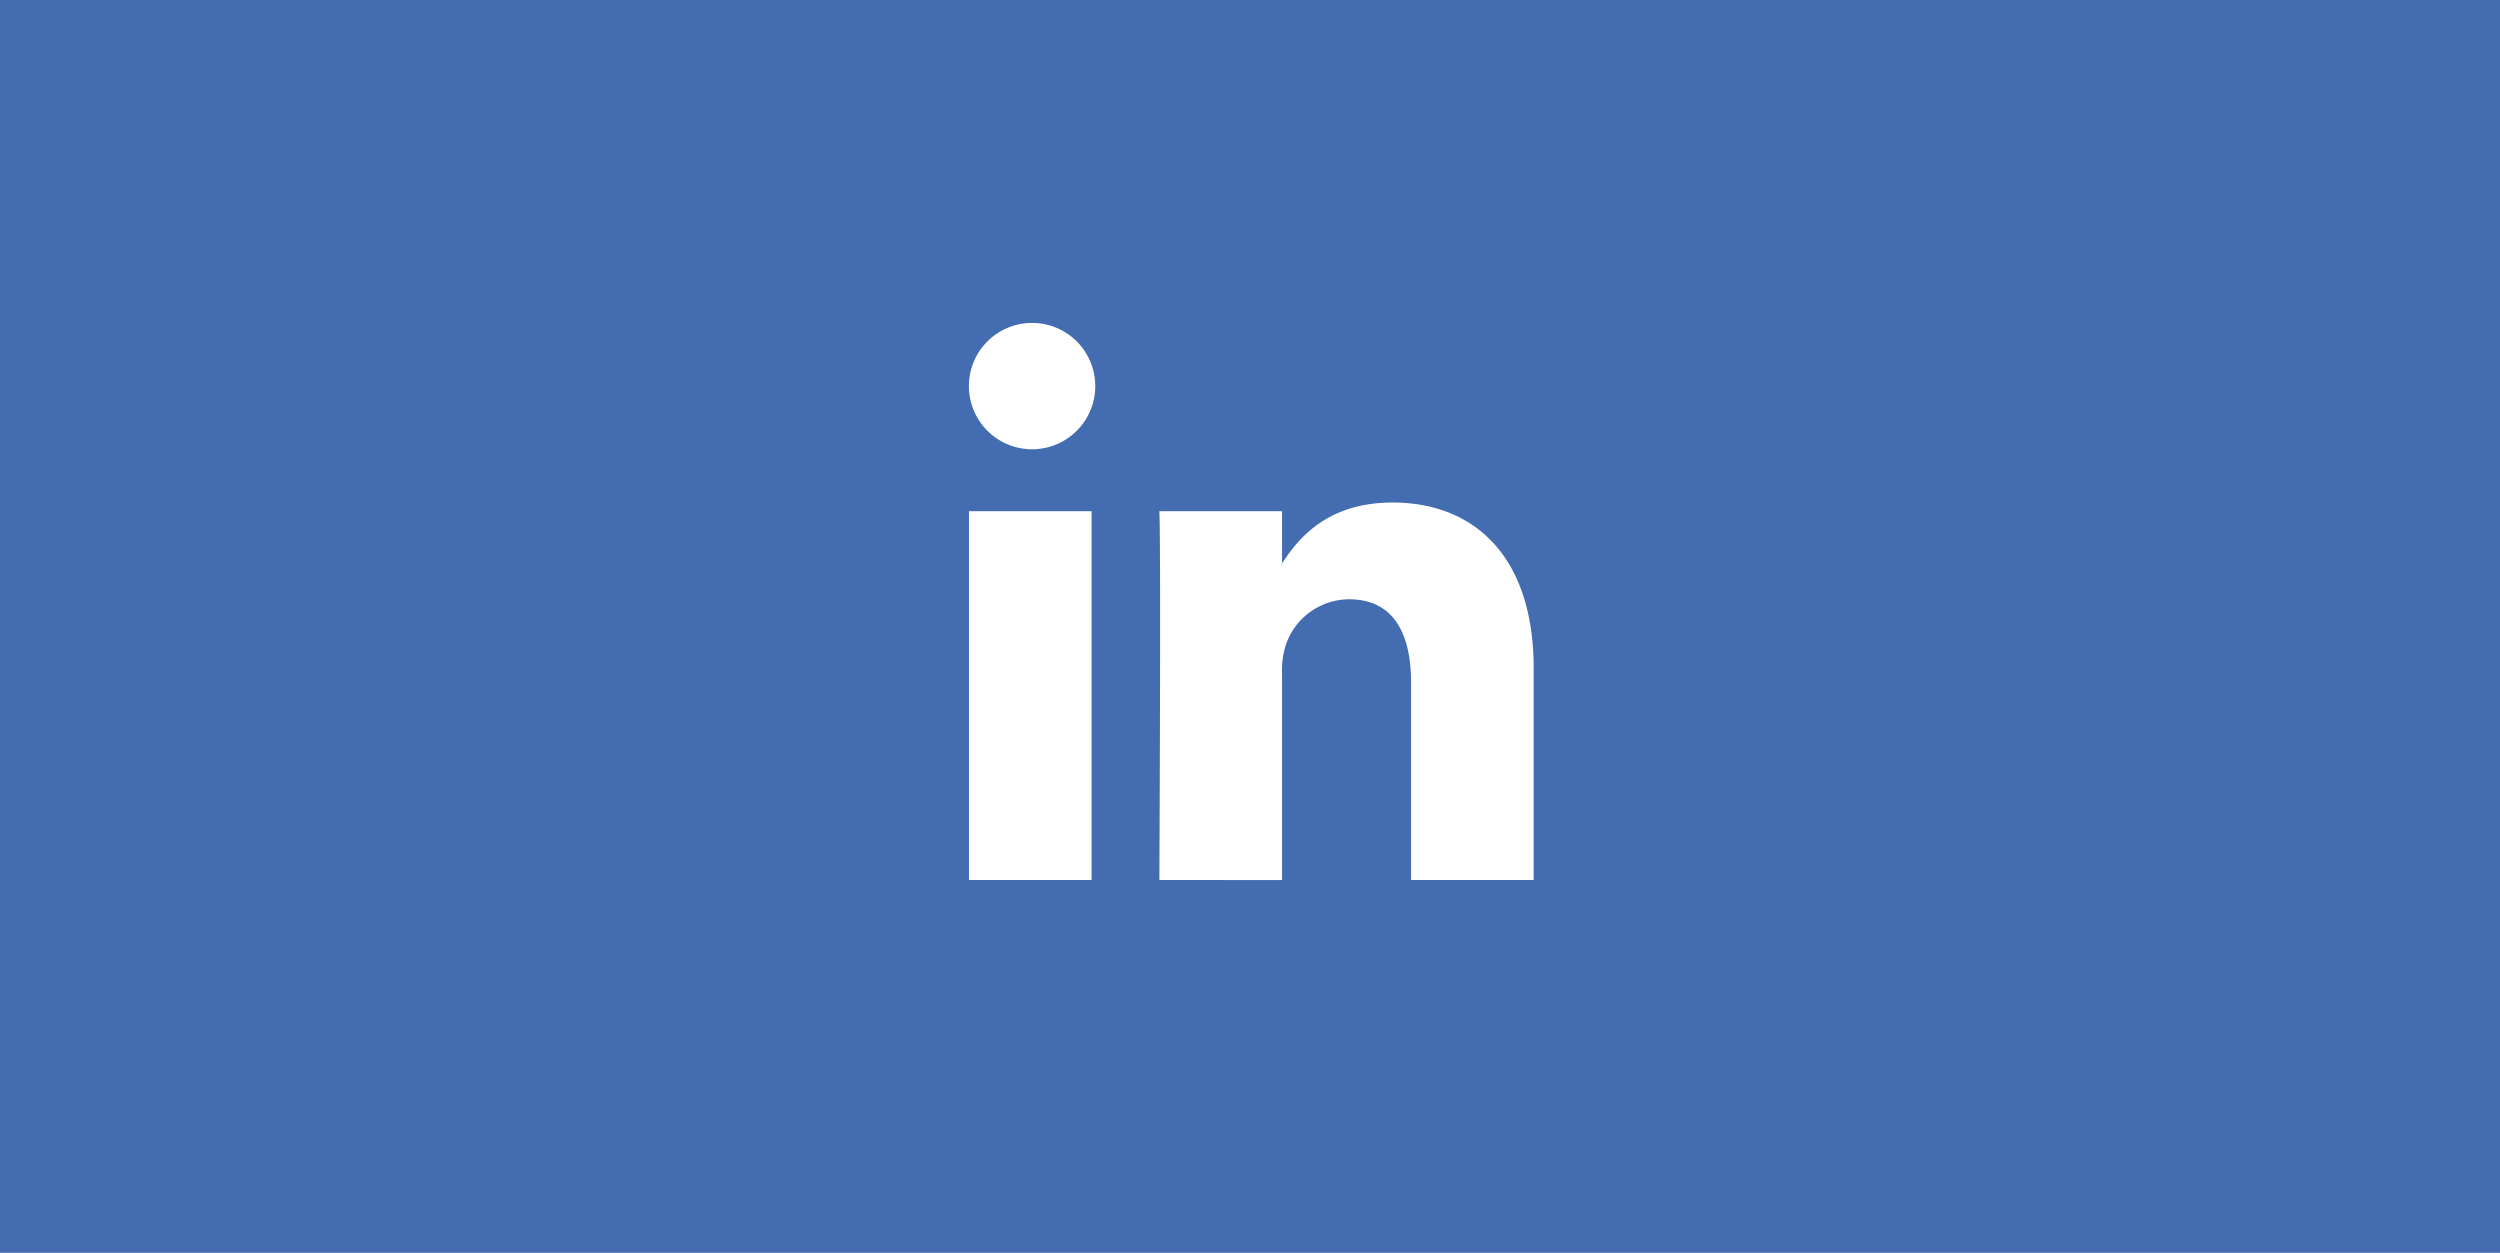 <?xml version="1.0" encoding="UTF-8"?>
<svg xmlns="http://www.w3.org/2000/svg" viewBox="0 0 320.13 160.42">
  <defs>
    <style>.cls-1{fill:#446cb1;}.cls-2{fill:#fff;}</style>
  </defs>
  <title>Risorsa 4</title>
  <g id="Livello_2" data-name="Livello 2">
    <g id="Livello_1-2" data-name="Livello 1">
      <rect class="cls-1" width="320.13" height="160.42"></rect>
      <rect class="cls-1" x="96.24" y="13.02" width="128" height="128" rx="16.09"></rect>
      <path class="cls-2" d="M196.39,85.6v27.09h-15.7V87.42c0-6.35-2.27-10.68-7.95-10.68a8.58,8.58,0,0,0-8.05,5.74,10.64,10.64,0,0,0-.52,3.83v26.38H148.46s.21-42.8,0-47.23h15.71v6.69l-.11.16h.11v-.16c2.08-3.21,5.8-7.8,14.15-7.8,10.33,0,18.07,6.75,18.07,21.25Zm-72.31,27.09h15.7V65.46h-15.7Zm16.17-63.25a8.09,8.09,0,1,1-8.09-8.09A8.09,8.09,0,0,1,140.25,49.44Z"></path>
    </g>
  </g>
</svg>
